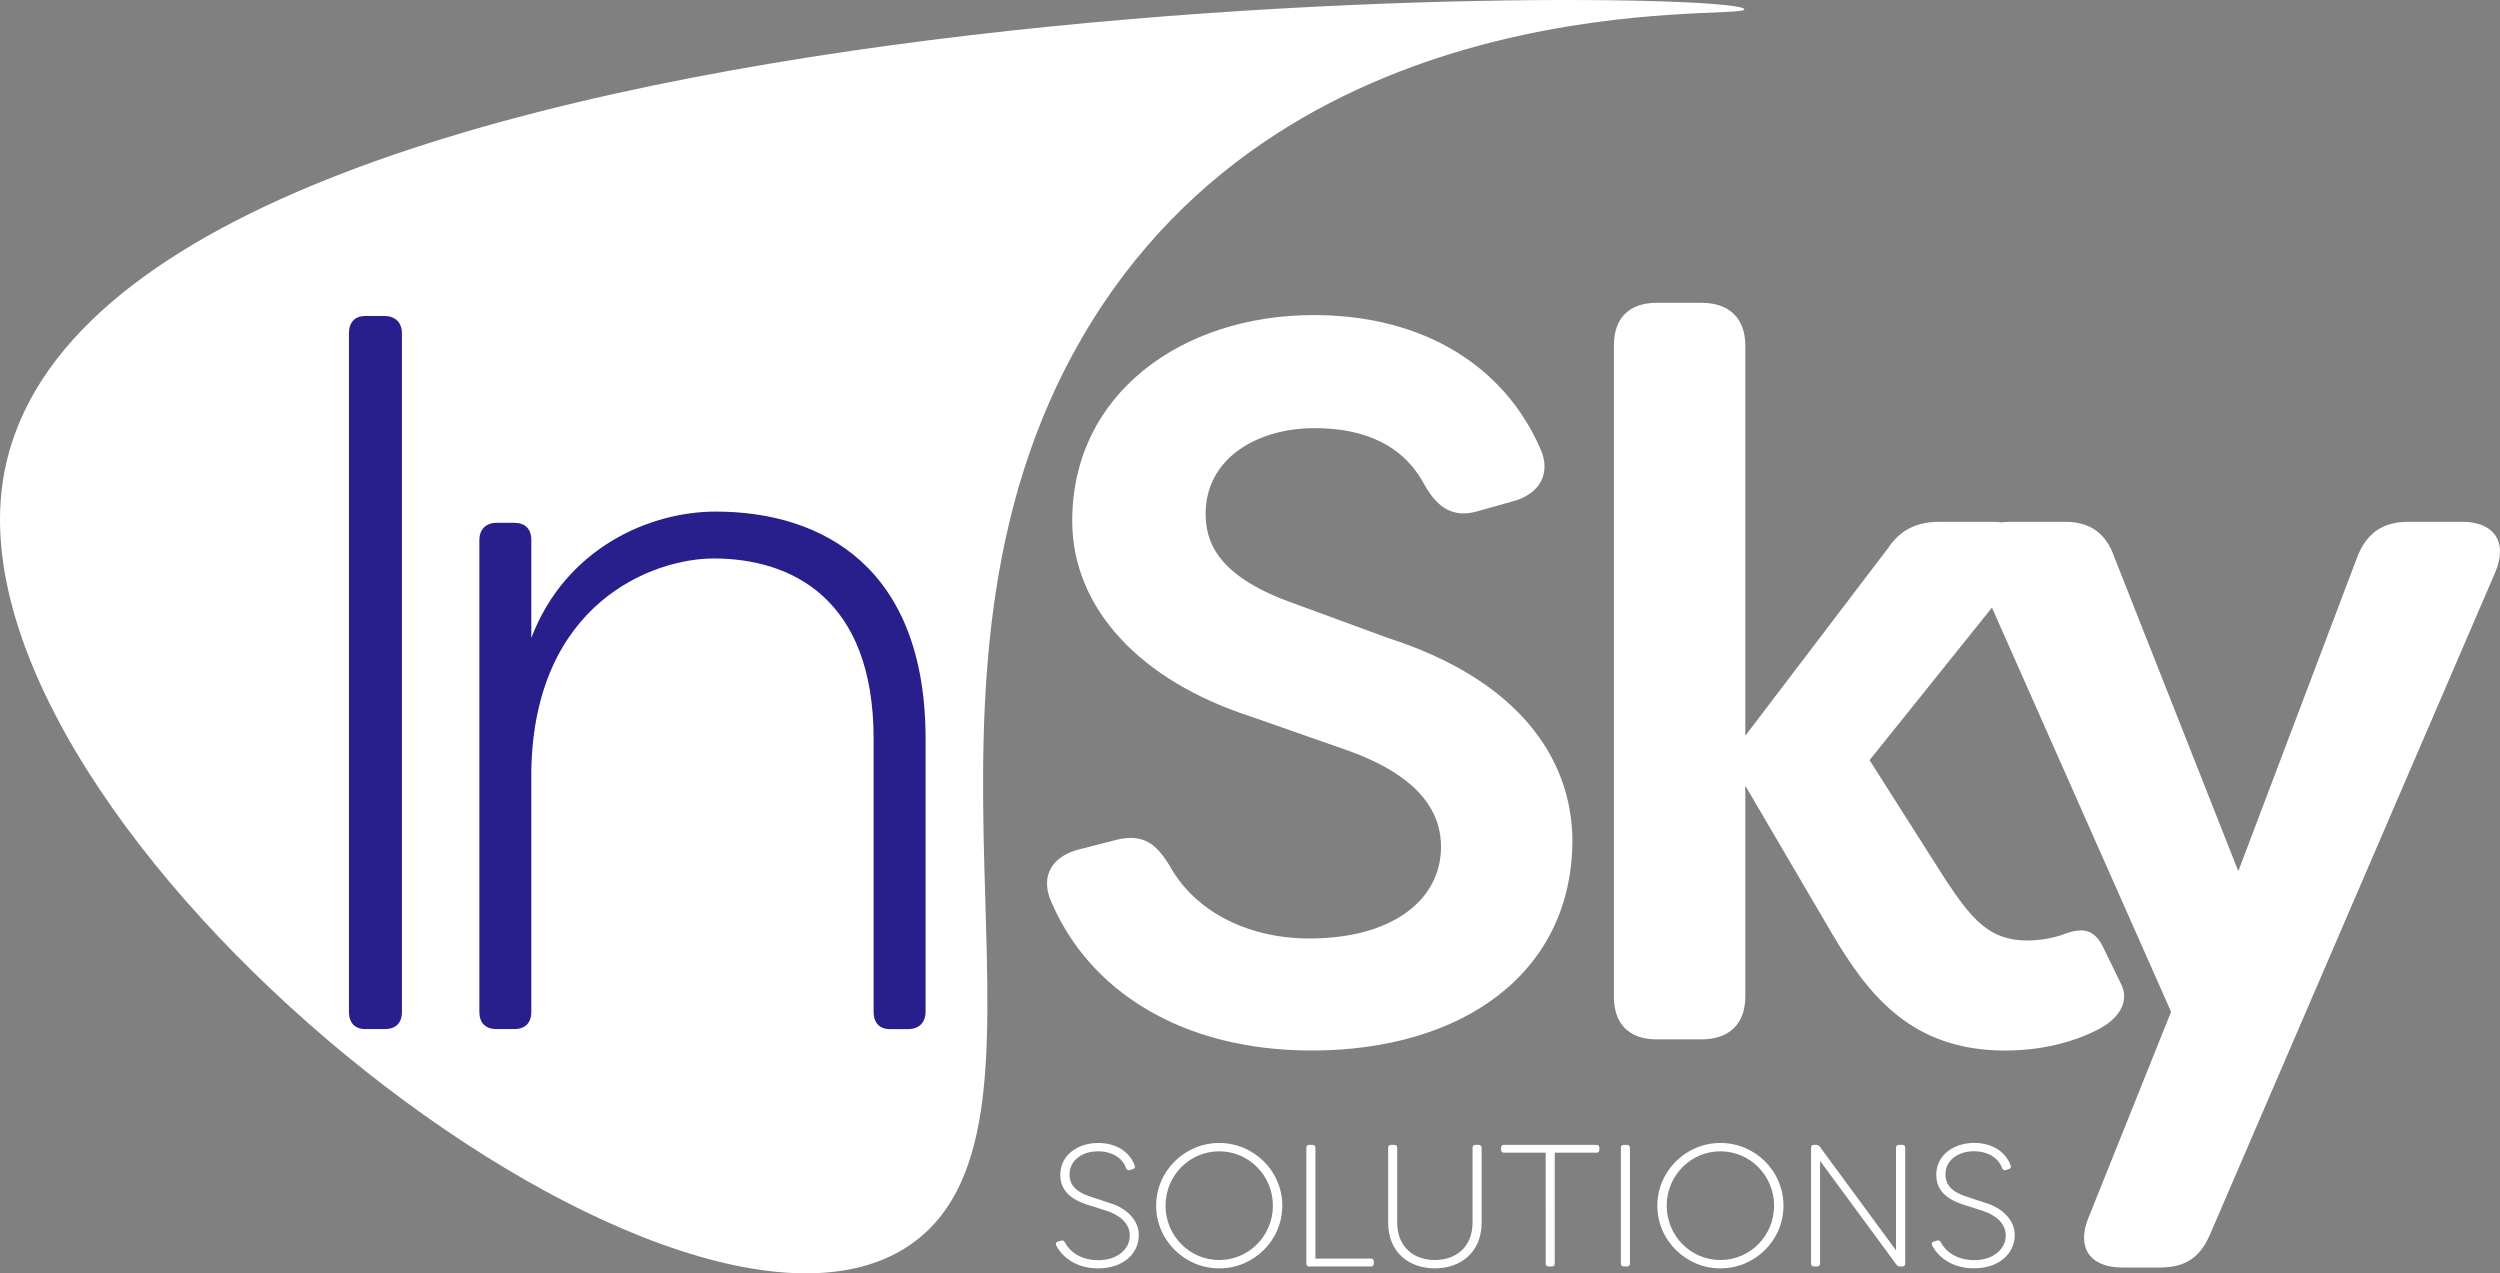 <?xml version="1.0" encoding="utf-8"?>
<!-- Generator: Adobe Illustrator 15.1.0, SVG Export Plug-In . SVG Version: 6.00 Build 0)  -->
<!DOCTYPE svg PUBLIC "-//W3C//DTD SVG 1.1//EN" "http://www.w3.org/Graphics/SVG/1.1/DTD/svg11.dtd">
<svg version="1.1" id="Layer_1" xmlns="http://www.w3.org/2000/svg" xmlns:xlink="http://www.w3.org/1999/xlink" x="0px" y="0px"
	 width="74px" height="37.691px" viewBox="0 0 74 37.691" enable-background="new 0 0 74 37.691" xml:space="preserve">
<rect x="0" y="0" width="74" height="37.691" fill="#808080" stroke="none"/>
<g>
	<path fill="#FFFFFF" d="M32.038,9.98c-5.971,10.261-0.183,22.673-4.747,26.597C20.76,42.193-1.012,25.291,0.037,14.622
		C1.568-0.963,51.526-0.429,51.632,0.274C51.687,0.636,38.278-0.745,32.038,9.98z"/>
	<path fill="#281E8C" d="M11.897,9.866v20.083c0,0.332-0.181,0.512-0.513,0.512h-0.573c-0.301,0-0.482-0.181-0.482-0.512V9.866
		c0-0.332,0.181-0.513,0.482-0.513h0.573C11.686,9.354,11.897,9.535,11.897,9.866z M21.185,15.143c-1.93,0-4.433,1.056-5.458,3.739
		v-2.895c0-0.331-0.181-0.512-0.512-0.512h-0.513c-0.332,0-0.513,0.21-0.513,0.512v13.962c0,0.332,0.181,0.512,0.513,0.512h0.513
		c0.332,0,0.512-0.181,0.512-0.512v-7.146c0.091-4.976,3.619-6.272,5.398-6.272c2.292,0,4.734,1.176,4.734,5.337v8.082
		c0,0.332,0.181,0.512,0.483,0.512h0.542c0.332,0,0.513-0.211,0.513-0.512v-8.082C27.396,16.771,24.32,15.143,21.185,15.143z"/>
	<g>
		<path fill="#FFFFFF" d="M46.544,24.854c0,3.95-3.256,6.241-7.719,6.241c-3.86,0-6.604-1.779-7.72-4.433
			c-0.332-0.784,0.09-1.357,0.905-1.537l1.055-0.271c0.784-0.182,1.176,0.12,1.598,0.844c0.694,1.207,2.171,2.081,4.101,2.081
			c2.412,0,3.89-1.116,3.89-2.714c0-1.327-1.055-2.231-2.714-2.834l-2.925-1.025c-3.256-1.055-5.277-3.196-5.277-5.789
			c0-3.77,3.257-6.091,7.146-6.091c3.287,0,5.639,1.538,6.694,3.919c0.362,0.754,0,1.388-0.814,1.599l-0.965,0.271
			c-0.753,0.241-1.236-0.061-1.628-0.754c-0.604-1.146-1.719-1.688-3.257-1.688c-1.719,0-3.227,0.904-3.227,2.533
			c0,0.814,0.332,1.809,2.442,2.593l2.955,1.085C44.917,20.119,46.515,22.411,46.544,24.854z M72.889,15.445h-1.599
			c-0.753,0-1.236,0.332-1.508,1.025l-3.528,9.317l-3.678-9.317c-0.242-0.694-0.724-1.025-1.448-1.025H59.5
			c-0.089,0-0.171,0.007-0.25,0.017c-0.082-0.01-0.168-0.017-0.261-0.017h-1.568c-0.693,0-1.176,0.241-1.538,0.784l-4.222,5.549
			V10.229c0-0.814-0.482-1.266-1.296-1.266h-1.327c-0.814,0-1.267,0.452-1.267,1.266v19.269c0,0.814,0.453,1.267,1.267,1.267h1.327
			c0.814,0,1.296-0.453,1.296-1.267v-6.242l2.563,4.373c1.055,1.779,2.322,3.467,5.126,3.467c0.543,0,1.628-0.06,2.714-0.603
			c0.784-0.393,0.935-0.935,0.724-1.357l-0.573-1.176c-0.241-0.422-0.542-0.512-1.056-0.332c-0.452,0.181-0.935,0.211-1.146,0.211
			c-1.116,0-1.629-0.604-2.412-1.78l-2.262-3.558l3.623-4.516l5.302,11.964l-2.443,6.091c-0.362,0.875,0.03,1.478,0.996,1.478h1.116
			c0.723,0,1.176-0.271,1.478-0.965l8.443-19.6C74.246,16.048,73.824,15.445,72.889,15.445z"/>
		<path fill="#FFFFFF" d="M33.709,36.557c0,0.55-0.463,0.987-1.208,0.987c-0.632,0-1.059-0.324-1.239-0.684
			c-0.026-0.057,0-0.093,0.051-0.108l0.103-0.031c0.046-0.01,0.082,0.006,0.103,0.052c0.139,0.267,0.473,0.529,0.982,0.529
			c0.592,0,0.941-0.339,0.941-0.729c0-0.381-0.334-0.612-0.652-0.721l-0.623-0.2c-0.658-0.211-0.782-0.581-0.782-0.879
			c0-0.586,0.524-0.941,1.121-0.941c0.54,0,0.941,0.272,1.08,0.669c0.021,0.056-0.005,0.092-0.057,0.107l-0.082,0.026
			c-0.051,0.016-0.087,0-0.113-0.052c-0.103-0.309-0.421-0.503-0.833-0.503c-0.453,0-0.843,0.252-0.843,0.689
			c0,0.216,0.087,0.473,0.591,0.643l0.622,0.206C33.329,35.759,33.709,36.104,33.709,36.557z M37.956,35.688
			c0,1.023-0.838,1.856-1.867,1.856c-1.023,0-1.867-0.833-1.867-1.856c0-1.023,0.843-1.856,1.867-1.856
			C37.117,33.831,37.956,34.665,37.956,35.688z M37.678,35.688c0-0.895-0.715-1.609-1.589-1.609c-0.875,0-1.589,0.714-1.589,1.609
			c0,0.895,0.715,1.609,1.589,1.609C36.963,37.297,37.678,36.582,37.678,35.688z M40.582,37.255h-1.646v-3.28
			c0-0.057-0.036-0.087-0.087-0.087h-0.098c-0.052,0-0.083,0.031-0.083,0.087V37.4c0,0.057,0.031,0.087,0.083,0.087h1.831
			c0.051,0,0.082-0.031,0.082-0.087v-0.057C40.664,37.287,40.633,37.255,40.582,37.255z M43.769,33.888h-0.098
			c-0.052,0-0.083,0.031-0.083,0.087v2.211c0,0.746-0.514,1.111-1.115,1.111s-1.116-0.365-1.116-1.111v-2.211
			c0-0.057-0.031-0.087-0.082-0.087h-0.103c-0.051,0-0.082,0.031-0.082,0.087v2.211c0,0.9,0.632,1.357,1.383,1.357
			c0.746,0,1.383-0.458,1.383-1.357v-2.211C43.856,33.918,43.82,33.888,43.769,33.888z M47.259,33.888h-2.741
			c-0.057,0-0.087,0.031-0.087,0.087v0.057c0,0.057,0.036,0.087,0.087,0.087h1.234V37.4c0,0.057,0.035,0.087,0.087,0.087h0.098
			c0.051,0,0.083-0.031,0.083-0.087v-3.281h1.239c0.052,0,0.082-0.031,0.082-0.087v-0.057
			C47.341,33.918,47.311,33.888,47.259,33.888z M48.158,33.888H48.06c-0.051,0-0.082,0.031-0.082,0.087V37.4
			c0,0.057,0.031,0.087,0.082,0.087h0.098c0.057,0,0.088-0.031,0.088-0.087v-3.425C48.246,33.918,48.209,33.888,48.158,33.888z
			 M52.791,35.688c0,1.023-0.838,1.856-1.867,1.856c-1.023,0-1.867-0.833-1.867-1.856c0-1.023,0.843-1.856,1.867-1.856
			C51.953,33.831,52.791,34.665,52.791,35.688z M52.513,35.688c0-0.895-0.714-1.609-1.589-1.609c-0.874,0-1.589,0.714-1.589,1.609
			c0,0.895,0.715,1.609,1.589,1.609C51.798,37.297,52.513,36.582,52.513,35.688z M56.312,33.888h-0.103
			c-0.057,0-0.087,0.031-0.087,0.087v3.034l-2.258-3.07c-0.026-0.036-0.062-0.051-0.108-0.051h-0.067
			c-0.051,0-0.082,0.031-0.082,0.087V37.4c0,0.057,0.031,0.087,0.082,0.087h0.098c0.057,0,0.087-0.036,0.087-0.087v-3.039
			l2.263,3.075c0.025,0.036,0.062,0.051,0.103,0.051h0.072c0.051,0,0.083-0.031,0.083-0.087v-3.425
			C56.394,33.918,56.363,33.888,56.312,33.888z M58.799,35.615l-0.623-0.206c-0.504-0.17-0.591-0.427-0.591-0.643
			c0-0.437,0.391-0.689,0.844-0.689c0.411,0,0.73,0.195,0.833,0.503c0.026,0.052,0.062,0.067,0.114,0.052l0.082-0.026
			c0.051-0.015,0.077-0.051,0.057-0.107c-0.139-0.396-0.54-0.669-1.08-0.669c-0.597,0-1.121,0.355-1.121,0.941
			c0,0.298,0.123,0.668,0.781,0.879l0.622,0.2c0.319,0.108,0.653,0.34,0.653,0.721c0,0.391-0.35,0.729-0.941,0.729
			c-0.509,0-0.844-0.262-0.982-0.529c-0.021-0.046-0.056-0.062-0.103-0.052l-0.104,0.031c-0.051,0.015-0.077,0.051-0.051,0.108
			c0.179,0.36,0.606,0.684,1.239,0.684c0.746,0,1.208-0.437,1.208-0.987C59.637,36.104,59.256,35.759,58.799,35.615z"/>
	</g>
</g>
</svg>
